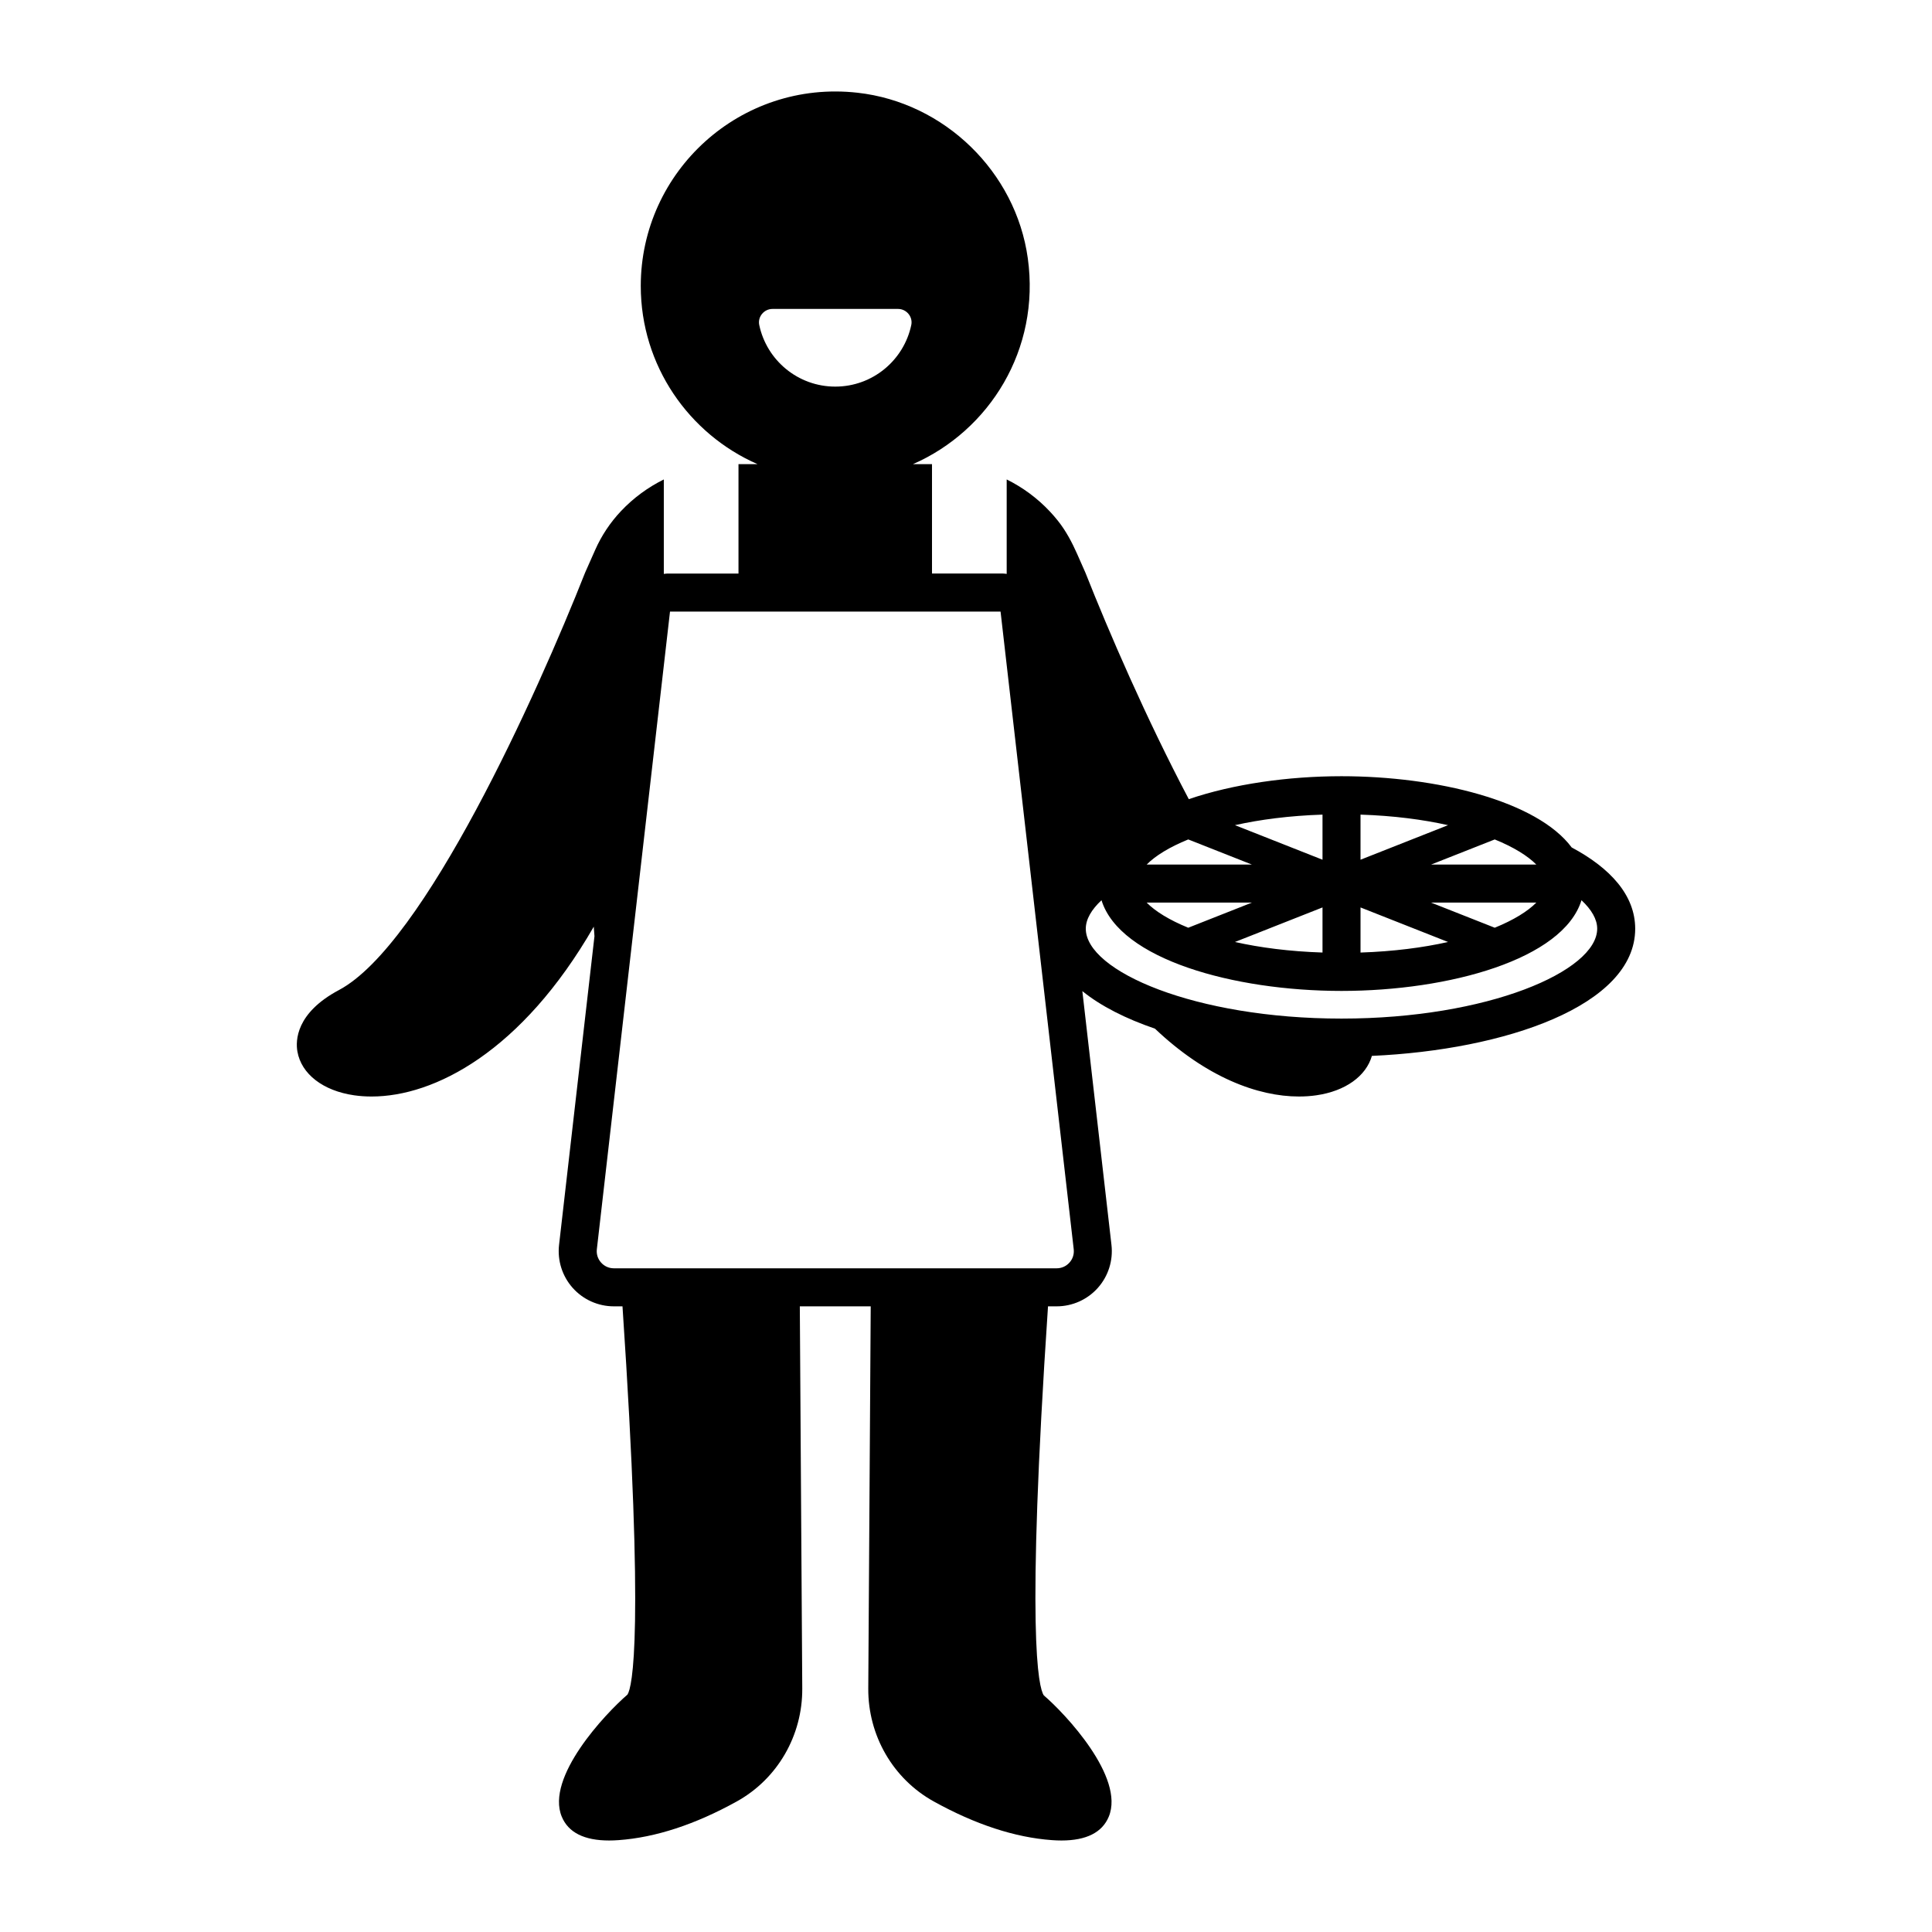 <?xml version="1.0" encoding="UTF-8"?>
<!-- Uploaded to: SVG Repo, www.svgrepo.com, Generator: SVG Repo Mixer Tools -->
<svg fill="#000000" width="800px" height="800px" version="1.1" viewBox="144 144 512 512" xmlns="http://www.w3.org/2000/svg">
 <path d="m560.51 368.58c-9.16-12.32-35.719-18.875-61.004-18.875-14.199 0-28.766 2.086-40.465 6.082-11.258-21.328-21.273-44.531-27.379-59.984l-2.184-4.945c-1.387-3.137-3-6.191-5.141-8.871-0.652-0.816-1.34-1.613-2.059-2.383-3.375-3.609-7.273-6.449-11.496-8.547v25.031c-0.328-0.035-0.652-0.094-0.992-0.094h-18.801v-28.988h-5.051c20.273-8.875 33.793-30.402 30.441-54.555-3.184-22.938-22.105-41.301-45.121-43.875-31.051-3.477-57.449 20.844-57.449 51.211 0 21.098 12.758 39.254 30.949 47.219h-5.051v28.992h-18.801c-0.336 0-0.66 0.059-0.988 0.094v-25.031c-4.168 2.066-8.023 4.859-11.363 8.402-2.832 3-5.137 6.461-6.809 10.234l-2.68 6.039c-12.754 32.285-42.633 98.605-65.227 110.63-11.461 6.098-11.527 13.438-11.023 16.309 1.047 5.969 6.809 10.41 15.047 11.594 1.473 0.211 3.016 0.32 4.621 0.32 16.582 0 39.75-11.801 58.871-45.008l0.184 2.531-9.383 81.797c-0.473 4.137 0.844 8.289 3.613 11.398 2.769 3.106 6.746 4.887 10.906 4.887h2.293c5.848 87.117 2.57 100.98 1.32 102.89-5.887 5.074-21.73 21.906-17.418 32.348 1.734 4.199 5.949 6.32 12.555 6.32 0.805 0 1.641-0.035 2.516-0.098 9.773-0.699 20.312-4.152 31.312-10.25 10.785-5.977 17.438-17.457 17.355-29.969l-0.648-101.24h18.789l-0.648 101.24c-0.082 12.512 6.57 23.992 17.355 29.969 11.004 6.098 21.543 9.551 31.312 10.25 0.875 0.062 1.711 0.098 2.516 0.098 6.602 0 10.82-2.125 12.555-6.32 4.309-10.441-11.531-27.273-17.219-32.137-1.41-2.086-4.738-15.867 1.113-103.1h2.297c4.164 0 8.141-1.781 10.91-4.891 2.769-3.106 4.086-7.262 3.609-11.395l-7.715-67.254c4.914 3.988 11.531 7.316 19.242 9.953 13.547 12.867 27.266 17.984 38.145 17.98 1.605 0 3.148-0.105 4.621-0.32 7.688-1.105 13.172-5.066 14.727-10.445 35.164-1.559 69.777-13.25 69.777-33.703-0.008-8.875-6.59-16.07-16.84-21.539zm-211.79-142.71h33.27c2.238 0 3.969 2.07 3.508 4.262-1.965 9.324-10.234 16.324-20.145 16.324-9.906 0-18.18-7-20.145-16.324-0.461-2.191 1.273-4.262 3.512-4.262zm110.18 140.59 16.871 6.66h-27.891c2.273-2.305 5.996-4.617 11.02-6.66zm16.871 16.738-16.871 6.66c-5.027-2.043-8.746-4.356-11.02-6.66zm18.707 1.281v11.953c-8.773-0.289-16.555-1.305-23.199-2.797zm10.074 0.004 23.195 9.156c-6.641 1.488-14.422 2.508-23.195 2.797zm35.57 5.375-16.871-6.66h27.891c-2.273 2.305-5.992 4.617-11.02 6.66zm-16.871-16.738 16.871-6.66c5.023 2.043 8.746 4.356 11.02 6.66zm-18.699-1.285v-11.953c8.77 0.289 16.551 1.305 23.195 2.797zm-10.074-11.953v11.953l-23.199-9.16c6.641-1.484 14.426-2.504 23.199-2.793zm-67.055 118.71c-0.875 0.98-2.078 1.52-3.391 1.52h-117.35c-1.312 0-2.516-0.543-3.387-1.516-0.875-0.984-1.273-2.238-1.121-3.543l19.387-168.98h87.598l19.387 168.98c0.148 1.305-0.246 2.559-1.121 3.539zm72.09-64.656c-38.785 0-67.766-12.574-67.766-23.824 0-2.5 1.508-5.062 4.164-7.543 4.84 15.633 35.004 24.035 63.602 24.035 28.594 0 58.758-8.402 63.598-24.035 2.656 2.481 4.164 5.043 4.164 7.543-0.004 11.25-28.98 23.824-67.762 23.824z"/>
</svg>